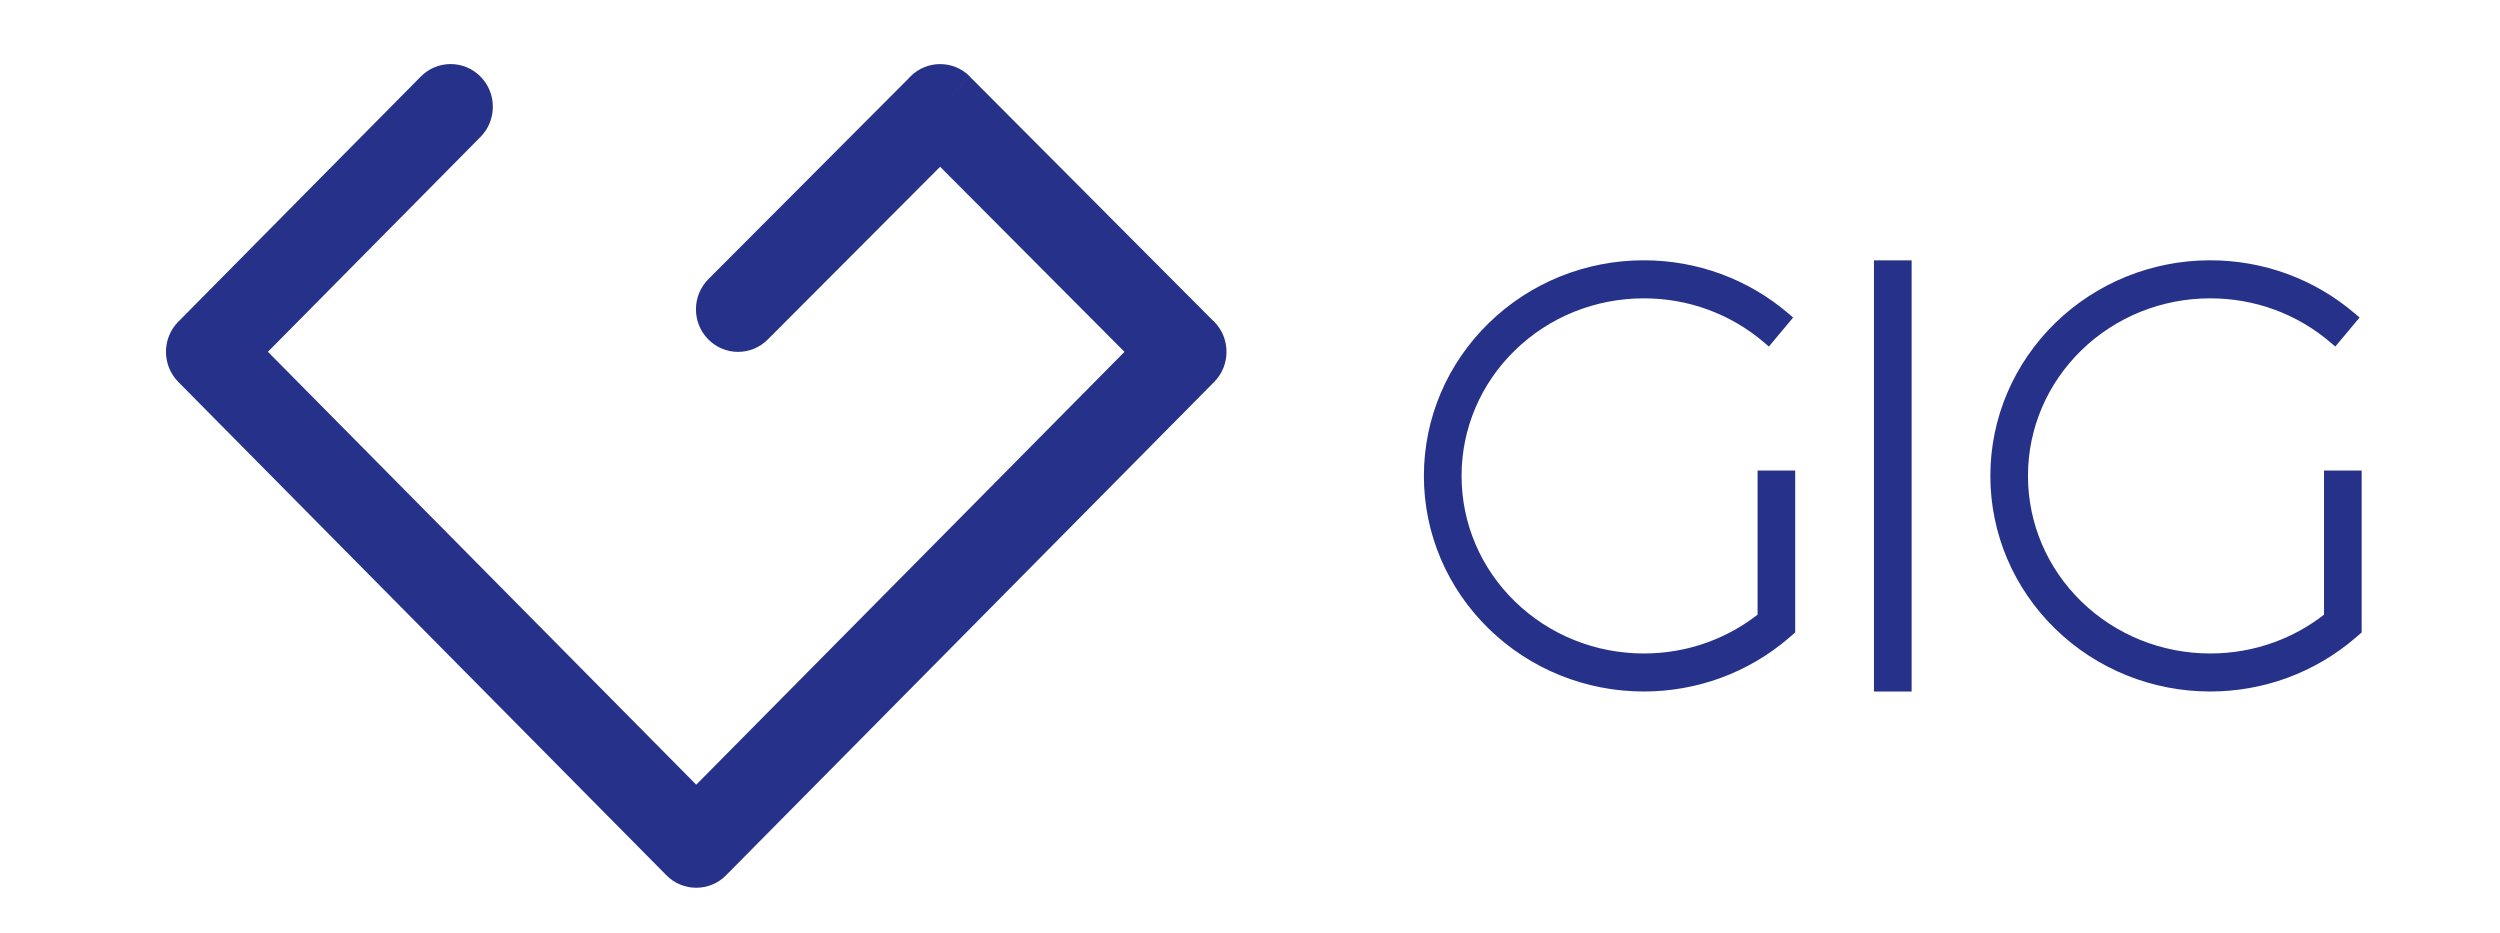 <?xml version="1.0" encoding="utf-8"?>
<!-- Generator: Adobe Illustrator 16.0.0, SVG Export Plug-In . SVG Version: 6.00 Build 0)  -->
<!DOCTYPE svg PUBLIC "-//W3C//DTD SVG 1.1//EN" "http://www.w3.org/Graphics/SVG/1.1/DTD/svg11.dtd">
<svg version="1.1" id="Layer_1" xmlns="http://www.w3.org/2000/svg" xmlns:xlink="http://www.w3.org/1999/xlink" x="0px" y="0px"
	 width="150px" height="56px" viewBox="0 0 150 56" enable-background="new 0 0 150 56" xml:space="preserve">
<rect x="112.438" y="15.621" fill-rule="evenodd" clip-rule="evenodd" fill="#263289" width="2.26" height="25.87"/>
<path fill-rule="evenodd" clip-rule="evenodd" fill="#263289" d="M105.455,36.879v-8.646h2.257v9.715l-0.399,0.345
	c-1.199,1.026-2.572,1.83-4.051,2.375c-1.486,0.545-3.052,0.822-4.633,0.822c-3.476,0-6.813-1.331-9.313-3.775
	c-2.468-2.411-3.883-5.679-3.883-9.16c0-3.483,1.415-6.749,3.883-9.161c2.499-2.444,5.837-3.776,9.313-3.776
	c1.581,0,3.146,0.275,4.633,0.822c1.479,0.544,2.852,1.348,4.051,2.377l0.275,0.236l-1.456,1.741l-0.276-0.237
	c-0.997-0.854-2.138-1.523-3.362-1.974c-1.238-0.457-2.547-0.682-3.864-0.682c-2.891,0-5.67,1.1-7.749,3.134
	c-2.027,1.979-3.187,4.659-3.187,7.52c0,2.859,1.159,5.54,3.187,7.52c2.079,2.031,4.858,3.134,7.749,3.134
	c1.317,0,2.626-0.226,3.864-0.684C103.558,38.134,104.556,37.579,105.455,36.879"/>
<path fill-rule="evenodd" clip-rule="evenodd" fill="#263289" d="M139.441,36.879v-8.646h2.259v9.715l-0.402,0.345
	c-1.196,1.026-2.574,1.83-4.051,2.375c-1.484,0.545-3.052,0.822-4.632,0.822c-3.474,0-6.813-1.331-9.315-3.775
	c-2.466-2.411-3.879-5.679-3.879-9.16c0-3.483,1.416-6.749,3.879-9.161c2.503-2.444,5.842-3.776,9.315-3.776
	c1.58,0,3.147,0.275,4.632,0.822c1.477,0.544,2.854,1.349,4.051,2.377l0.275,0.236l-1.455,1.741l-0.277-0.237
	c-0.994-0.853-2.134-1.523-3.362-1.974c-1.239-0.457-2.546-0.682-3.863-0.682c-2.888,0-5.669,1.1-7.75,3.134
	c-2.023,1.979-3.187,4.66-3.187,7.52c0,2.859,1.163,5.54,3.187,7.52c2.081,2.031,4.862,3.134,7.75,3.134
	c1.317,0,2.624-0.226,3.863-0.684C137.544,38.134,138.545,37.579,139.441,36.879"/>
<path fill="#263289" d="M28.83,8.216c0.989-1,0.989-2.622,0-3.622c-0.989-1-2.594-1-3.583,0L10.701,19.298L10.7,19.297
	c-0.989,1-0.989,2.621,0,3.622l0.019,0.019l29.264,29.576v0.002c0.989,0.999,2.594,0.999,3.583,0l0.019-0.021l29.263-29.576h0.001
	c0.989-1,0.989-2.621,0-3.622c-0.048-0.049-0.098-0.094-0.148-0.138L58.188,4.596l-1.781,1.81l1.786-1.817
	c-0.993-0.996-2.598-0.99-3.584,0.014c-0.04,0.042-0.079,0.084-0.117,0.127L42.502,16.749c-0.989,0.995-0.994,2.612-0.01,3.611
	c0.984,0.999,2.584,1.005,3.573,0.01l10.342-10.364l11.063,11.104L41.774,47.081L16.075,21.108L28.83,8.216z"/>
</svg>
